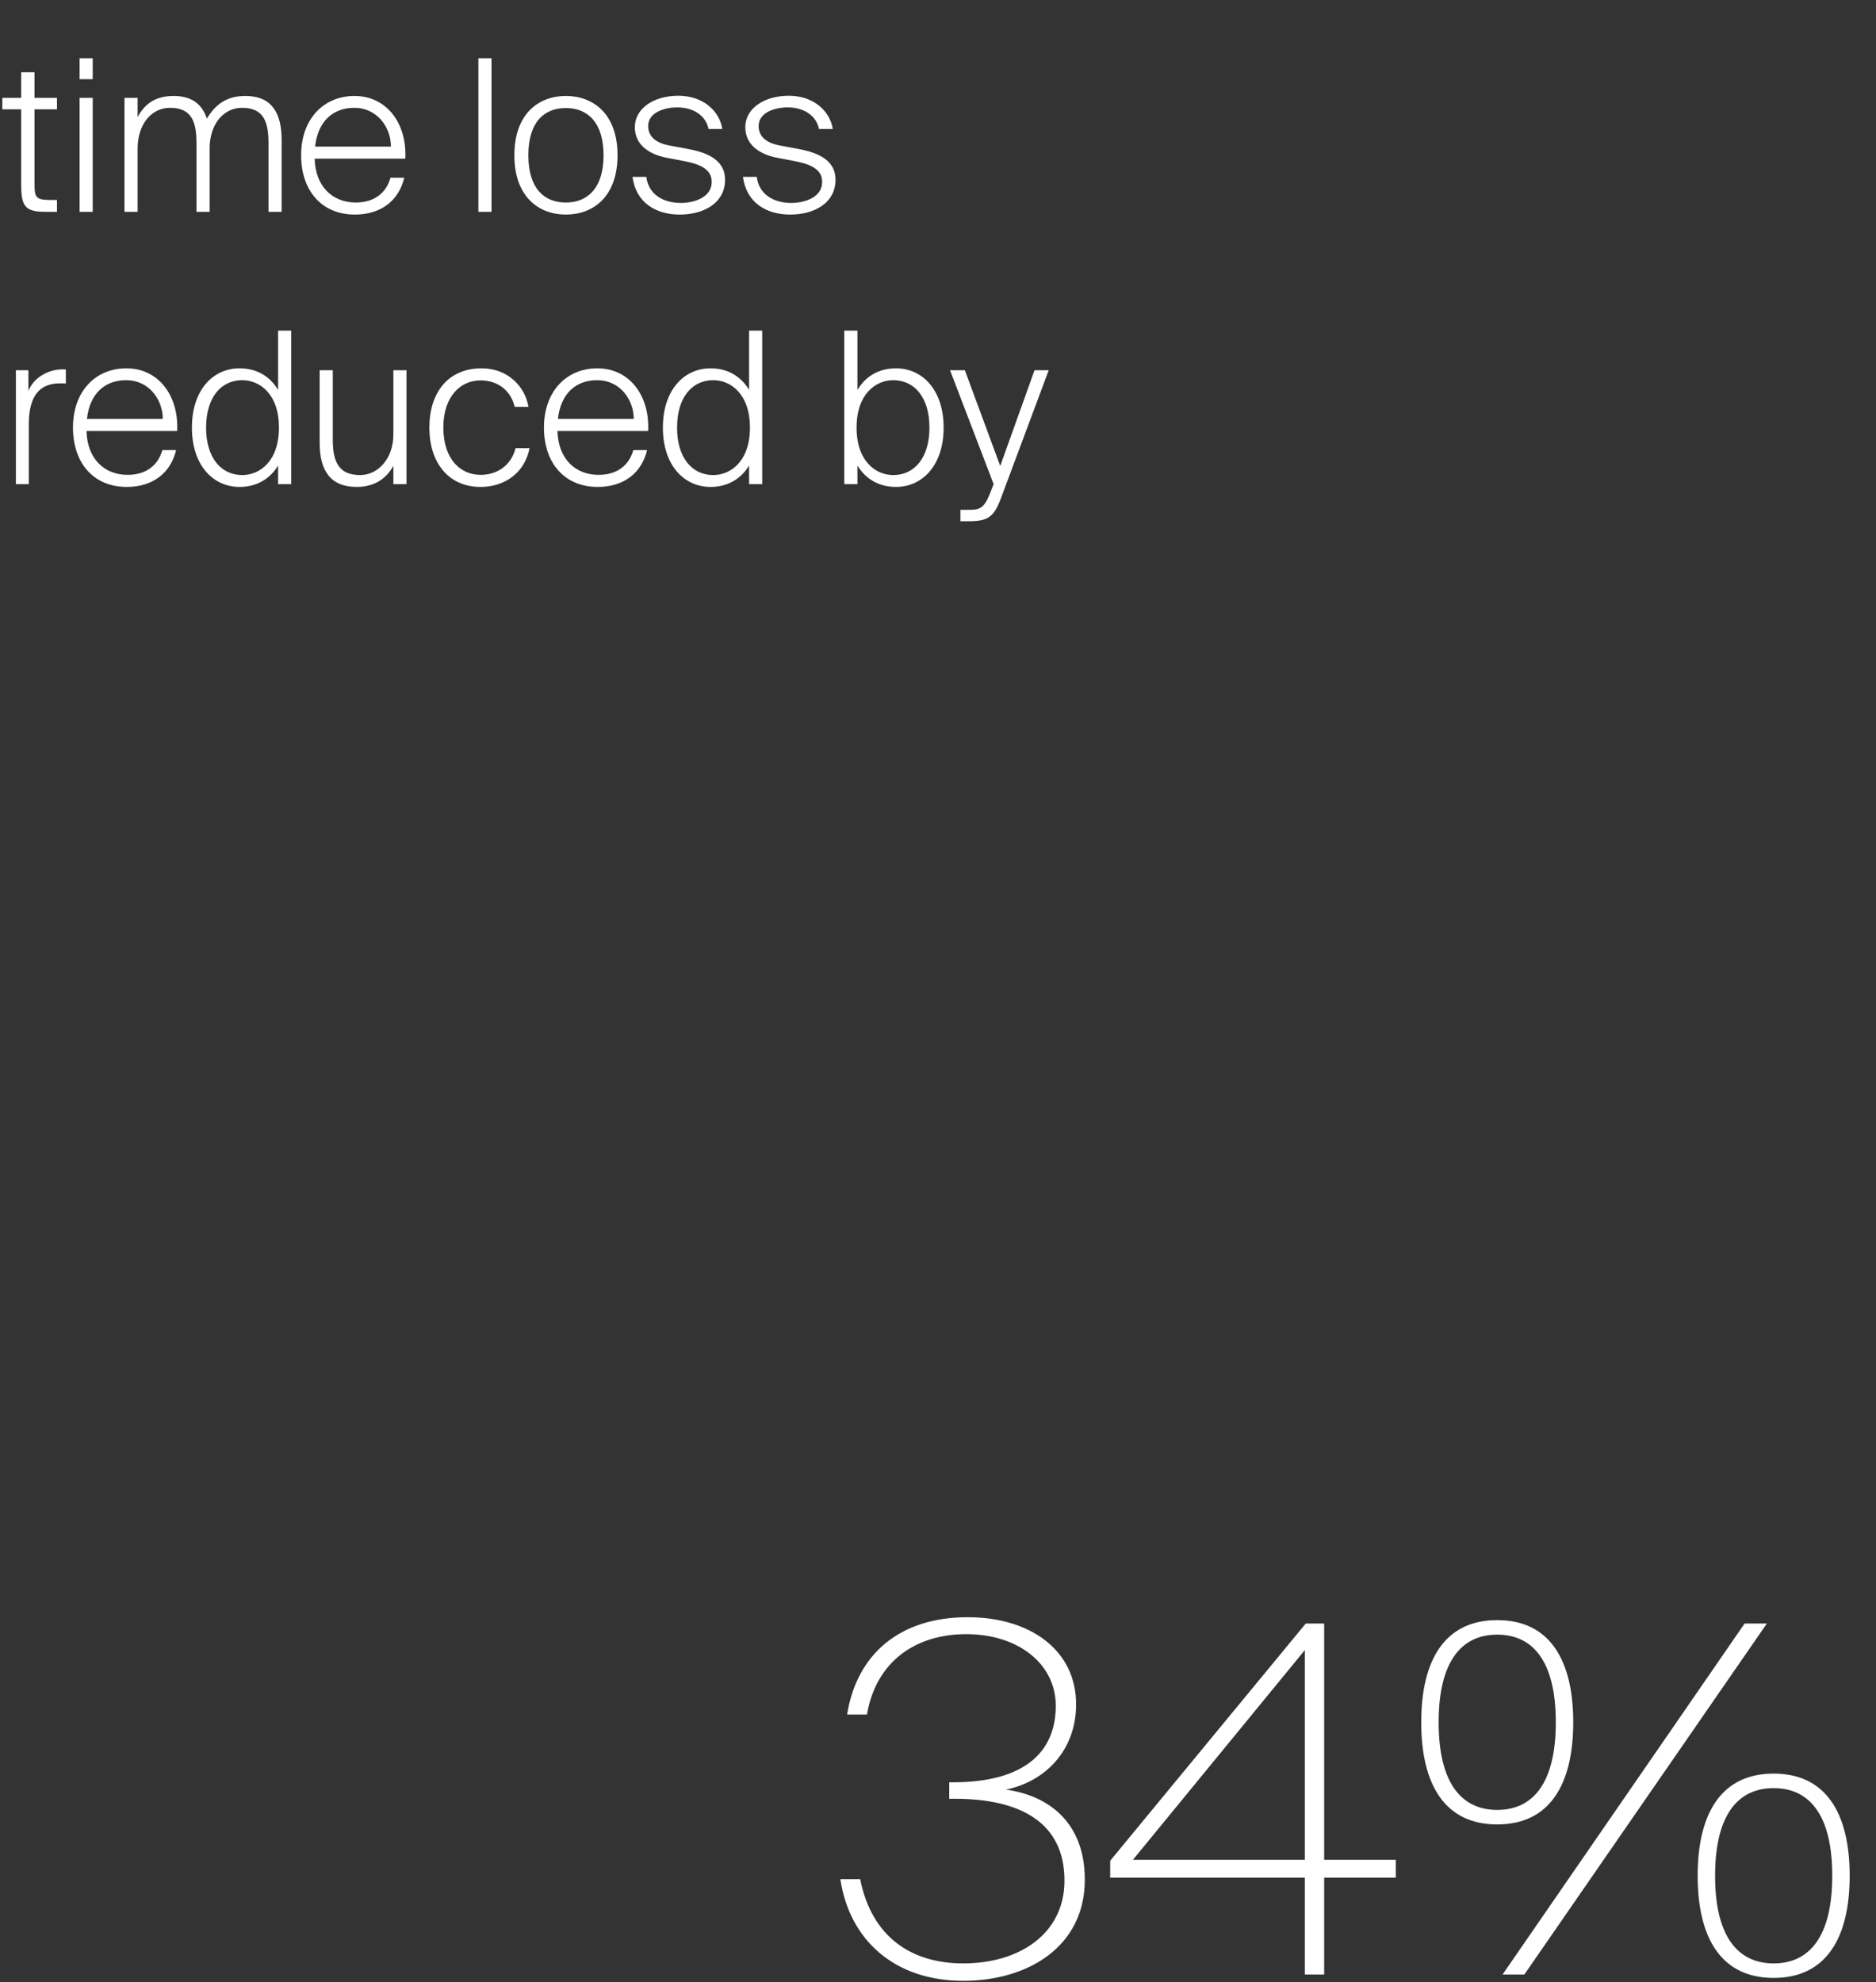<?xml version="1.0" encoding="UTF-8"?> <svg xmlns="http://www.w3.org/2000/svg" width="248" height="262" viewBox="0 0 248 262" fill="none"><rect x="0" y="0" width="248" height="262" fill="#333333" stroke="none"/> <path d="M2.8 12.936H0.308V14.448H2.8V24.416C2.8 27.412 3.416 28 6.104 28H7.532V26.432H6.636C4.62 26.432 4.564 26.012 4.564 24.08V14.448H7.532V12.936H4.564V9.548H2.8V12.936ZM10.522 12.936V28H12.258V12.936H10.522ZM10.522 7.7V10.472H12.258V7.7H10.522ZM18.192 19.628C18.192 16.436 20.012 14.252 22.476 14.252C25.387 14.252 25.976 16.156 25.976 18.984V28H27.712V19.628C27.712 16.436 29.532 14.252 31.995 14.252C34.907 14.252 35.495 16.156 35.495 18.984V28H37.231V18.508C37.231 14.812 35.831 12.684 32.444 12.684C29.98 12.684 28.495 13.776 27.348 15.68C26.703 13.748 25.36 12.684 22.924 12.684C20.235 12.684 18.948 14.056 18.192 15.484V12.936H16.456V28H18.192V19.628ZM46.919 28.364C50.251 28.364 52.687 26.628 53.443 23.492H51.623C51.035 25.592 49.383 26.768 47.031 26.768C43.951 26.768 41.683 24.64 41.599 20.972H53.583C53.807 16.268 51.091 12.684 46.863 12.684C42.831 12.684 39.807 15.68 39.807 20.524C39.807 25.2 42.523 28.364 46.919 28.364ZM46.835 14.252C49.859 14.252 51.679 16.828 51.679 19.376H41.655C42.019 16.016 44.035 14.252 46.835 14.252ZM64.977 7.7H63.241V28H64.977V7.7ZM69.846 20.524C69.846 16.184 71.89 14.28 74.802 14.28C77.686 14.28 79.786 16.184 79.786 20.524C79.786 24.864 77.686 26.768 74.802 26.768C71.89 26.768 69.846 24.864 69.846 20.524ZM67.998 20.524C67.998 26.012 71.218 28.364 74.802 28.364C78.414 28.364 81.634 26.012 81.634 20.524C81.634 15.036 78.414 12.684 74.802 12.684C71.218 12.684 67.998 15.036 67.998 20.524ZM95.487 17.052C95.123 14.672 92.939 12.656 89.691 12.656C86.303 12.656 83.923 14.42 83.923 16.8C83.923 19.18 85.855 20.384 88.011 20.832L90.363 21.28C92.407 21.672 94.087 22.288 94.087 24.052C94.087 26.068 91.819 26.824 89.999 26.824C87.703 26.824 85.743 25.732 85.435 23.38H83.615C84.063 26.824 86.751 28.364 89.859 28.364C93.135 28.364 95.851 26.768 95.851 23.772C95.851 20.916 93.107 20.076 90.643 19.628L88.515 19.236C86.835 18.928 85.687 18.144 85.687 16.66C85.687 14.84 87.871 14.196 89.523 14.196C91.651 14.196 93.303 15.26 93.667 17.052H95.487ZM110.088 17.052C109.724 14.672 107.54 12.656 104.292 12.656C100.904 12.656 98.524 14.42 98.524 16.8C98.524 19.18 100.456 20.384 102.612 20.832L104.964 21.28C107.008 21.672 108.688 22.288 108.688 24.052C108.688 26.068 106.42 26.824 104.6 26.824C102.304 26.824 100.344 25.732 100.036 23.38H98.216C98.664 26.824 101.352 28.364 104.46 28.364C107.736 28.364 110.452 26.768 110.452 23.772C110.452 20.916 107.708 20.076 105.244 19.628L103.116 19.236C101.436 18.928 100.288 18.144 100.288 16.66C100.288 14.84 102.472 14.196 104.124 14.196C106.252 14.196 107.904 15.26 108.268 17.052H110.088ZM8.708 48.852C8.624 48.824 8.512 48.824 8.428 48.824H8.204C6.412 48.824 4.424 49.916 3.752 51.68V48.936H2.1V64H3.808V56.104C3.808 52.912 4.816 50.672 7.924 50.672H8.288C8.428 50.672 8.568 50.672 8.708 50.7V48.852ZM16.759 64.364C20.091 64.364 22.527 62.628 23.283 59.492H21.463C20.875 61.592 19.223 62.768 16.871 62.768C13.791 62.768 11.523 60.64 11.439 56.972H23.423C23.647 52.268 20.931 48.684 16.703 48.684C12.671 48.684 9.647 51.68 9.647 56.524C9.647 61.2 12.363 64.364 16.759 64.364ZM16.675 50.252C19.699 50.252 21.519 52.828 21.519 55.376H11.495C11.859 52.016 13.875 50.252 16.675 50.252ZM36.877 56.524C36.877 61.004 34.301 62.796 32.033 62.796C29.233 62.796 27.245 60.528 27.245 56.524C27.245 52.52 29.233 50.252 32.033 50.252C34.301 50.252 36.877 52.044 36.877 56.524ZM25.369 56.524C25.369 61.536 28.197 64.364 31.669 64.364C33.909 64.364 35.673 63.328 36.765 61.536V64H38.501V43.7H36.765V51.54C35.673 49.72 33.909 48.684 31.669 48.684C28.197 48.684 25.369 51.512 25.369 56.524ZM52.002 64H53.737V48.936H52.002V57.42C52.002 60.612 49.986 62.796 47.605 62.796C44.666 62.796 43.993 60.892 43.993 58.064V48.936H42.258V58.54C42.258 62.236 43.714 64.364 47.157 64.364C49.761 64.364 51.245 62.992 52.002 61.564V64ZM63.676 48.684C59.28 48.684 56.76 51.848 56.76 56.524C56.76 61.144 59.28 64.364 63.536 64.364C66.868 64.364 69.416 62.348 70.004 59.24H68.156C67.708 61.116 66.112 62.768 63.536 62.768C60.932 62.768 58.608 60.78 58.608 56.496C58.608 52.352 60.932 50.28 63.508 50.28C65.72 50.28 67.484 51.512 68.044 53.78H69.864C69.416 51.092 67.12 48.684 63.676 48.684ZM79.02 64.364C82.352 64.364 84.788 62.628 85.544 59.492H83.724C83.136 61.592 81.484 62.768 79.132 62.768C76.052 62.768 73.784 60.64 73.7 56.972H85.684C85.908 52.268 83.192 48.684 78.964 48.684C74.932 48.684 71.908 51.68 71.908 56.524C71.908 61.2 74.624 64.364 79.02 64.364ZM78.936 50.252C81.96 50.252 83.78 52.828 83.78 55.376H73.756C74.12 52.016 76.136 50.252 78.936 50.252ZM99.138 56.524C99.138 61.004 96.562 62.796 94.294 62.796C91.494 62.796 89.506 60.528 89.506 56.524C89.506 52.52 91.494 50.252 94.294 50.252C96.562 50.252 99.138 52.044 99.138 56.524ZM87.63 56.524C87.63 61.536 90.458 64.364 93.93 64.364C96.17 64.364 97.934 63.328 99.026 61.536V64H100.762V43.7H99.026V51.54C97.934 49.72 96.17 48.684 93.93 48.684C90.458 48.684 87.63 51.512 87.63 56.524ZM124.744 56.524C124.744 51.512 121.916 48.684 118.444 48.684C116.204 48.684 114.44 49.72 113.348 51.54V43.7H111.612V64H113.348V61.536C114.44 63.328 116.204 64.364 118.444 64.364C121.916 64.364 124.744 61.536 124.744 56.524ZM113.236 56.524C113.236 52.044 115.812 50.252 118.08 50.252C120.88 50.252 122.868 52.52 122.868 56.524C122.868 60.528 120.88 62.796 118.08 62.796C115.812 62.796 113.236 61.004 113.236 56.524ZM127.942 68.9C130.63 68.9 131.414 68.424 132.45 65.512L138.638 48.936H136.762L132.226 61.592L127.55 48.936H125.59L131.358 64L130.882 65.204C130.042 67.304 129.454 67.388 127.97 67.388H126.962V68.9H127.942Z" fill="white"></path> <path d="M127.344 259.528C120.496 259.528 115.248 256.072 113.712 248.392H111.088C112.304 256.456 118.256 261.832 127.344 261.832C135.856 261.832 143.408 257.352 143.408 248.456C143.408 241.096 138.864 237.384 132.976 236.552C138.096 235.528 142.256 231.432 142.256 225.288C142.256 218.056 136.112 213.768 127.92 213.768C118.96 213.768 113.264 218.632 111.984 226.632H114.608C115.824 219.528 121.136 216.008 127.728 216.008C134.576 216.008 139.568 219.912 139.568 225.48C139.568 231.624 135.408 235.592 125.936 235.592H125.488V237.768H126.192C134.896 237.768 140.72 240.904 140.72 248.584C140.72 255.56 134.832 259.528 127.344 259.528ZM172.49 218.12V245.832H149.77L172.49 218.12ZM184.522 245.832H175.05V214.6H172.618L146.762 245.96V248.2H172.49V261H175.05V248.2H184.522V245.832ZM197.928 241.16C204.84 241.16 207.976 235.912 207.976 227.656C207.976 219.4 204.84 214.152 197.928 214.152C191.016 214.152 187.88 219.4 187.88 227.656C187.88 235.912 191.016 241.16 197.928 241.16ZM197.928 239.24C193.128 239.24 190.184 235.592 190.184 227.656C190.184 219.72 193.128 216.072 197.928 216.072C202.728 216.072 205.672 219.72 205.672 227.656C205.672 235.592 202.728 239.24 197.928 239.24ZM201.512 261L233.576 214.6H230.632L198.632 261H201.512ZM234.472 261.448C241.384 261.448 244.52 256.2 244.52 247.944C244.52 239.688 241.384 234.44 234.472 234.44C227.56 234.44 224.424 239.688 224.424 247.944C224.424 256.2 227.56 261.448 234.472 261.448ZM234.472 259.528C229.672 259.528 226.728 255.88 226.728 247.944C226.728 240.008 229.672 236.36 234.472 236.36C239.272 236.36 242.216 240.008 242.216 247.944C242.216 255.88 239.272 259.528 234.472 259.528Z" fill="white"></path> </svg> 